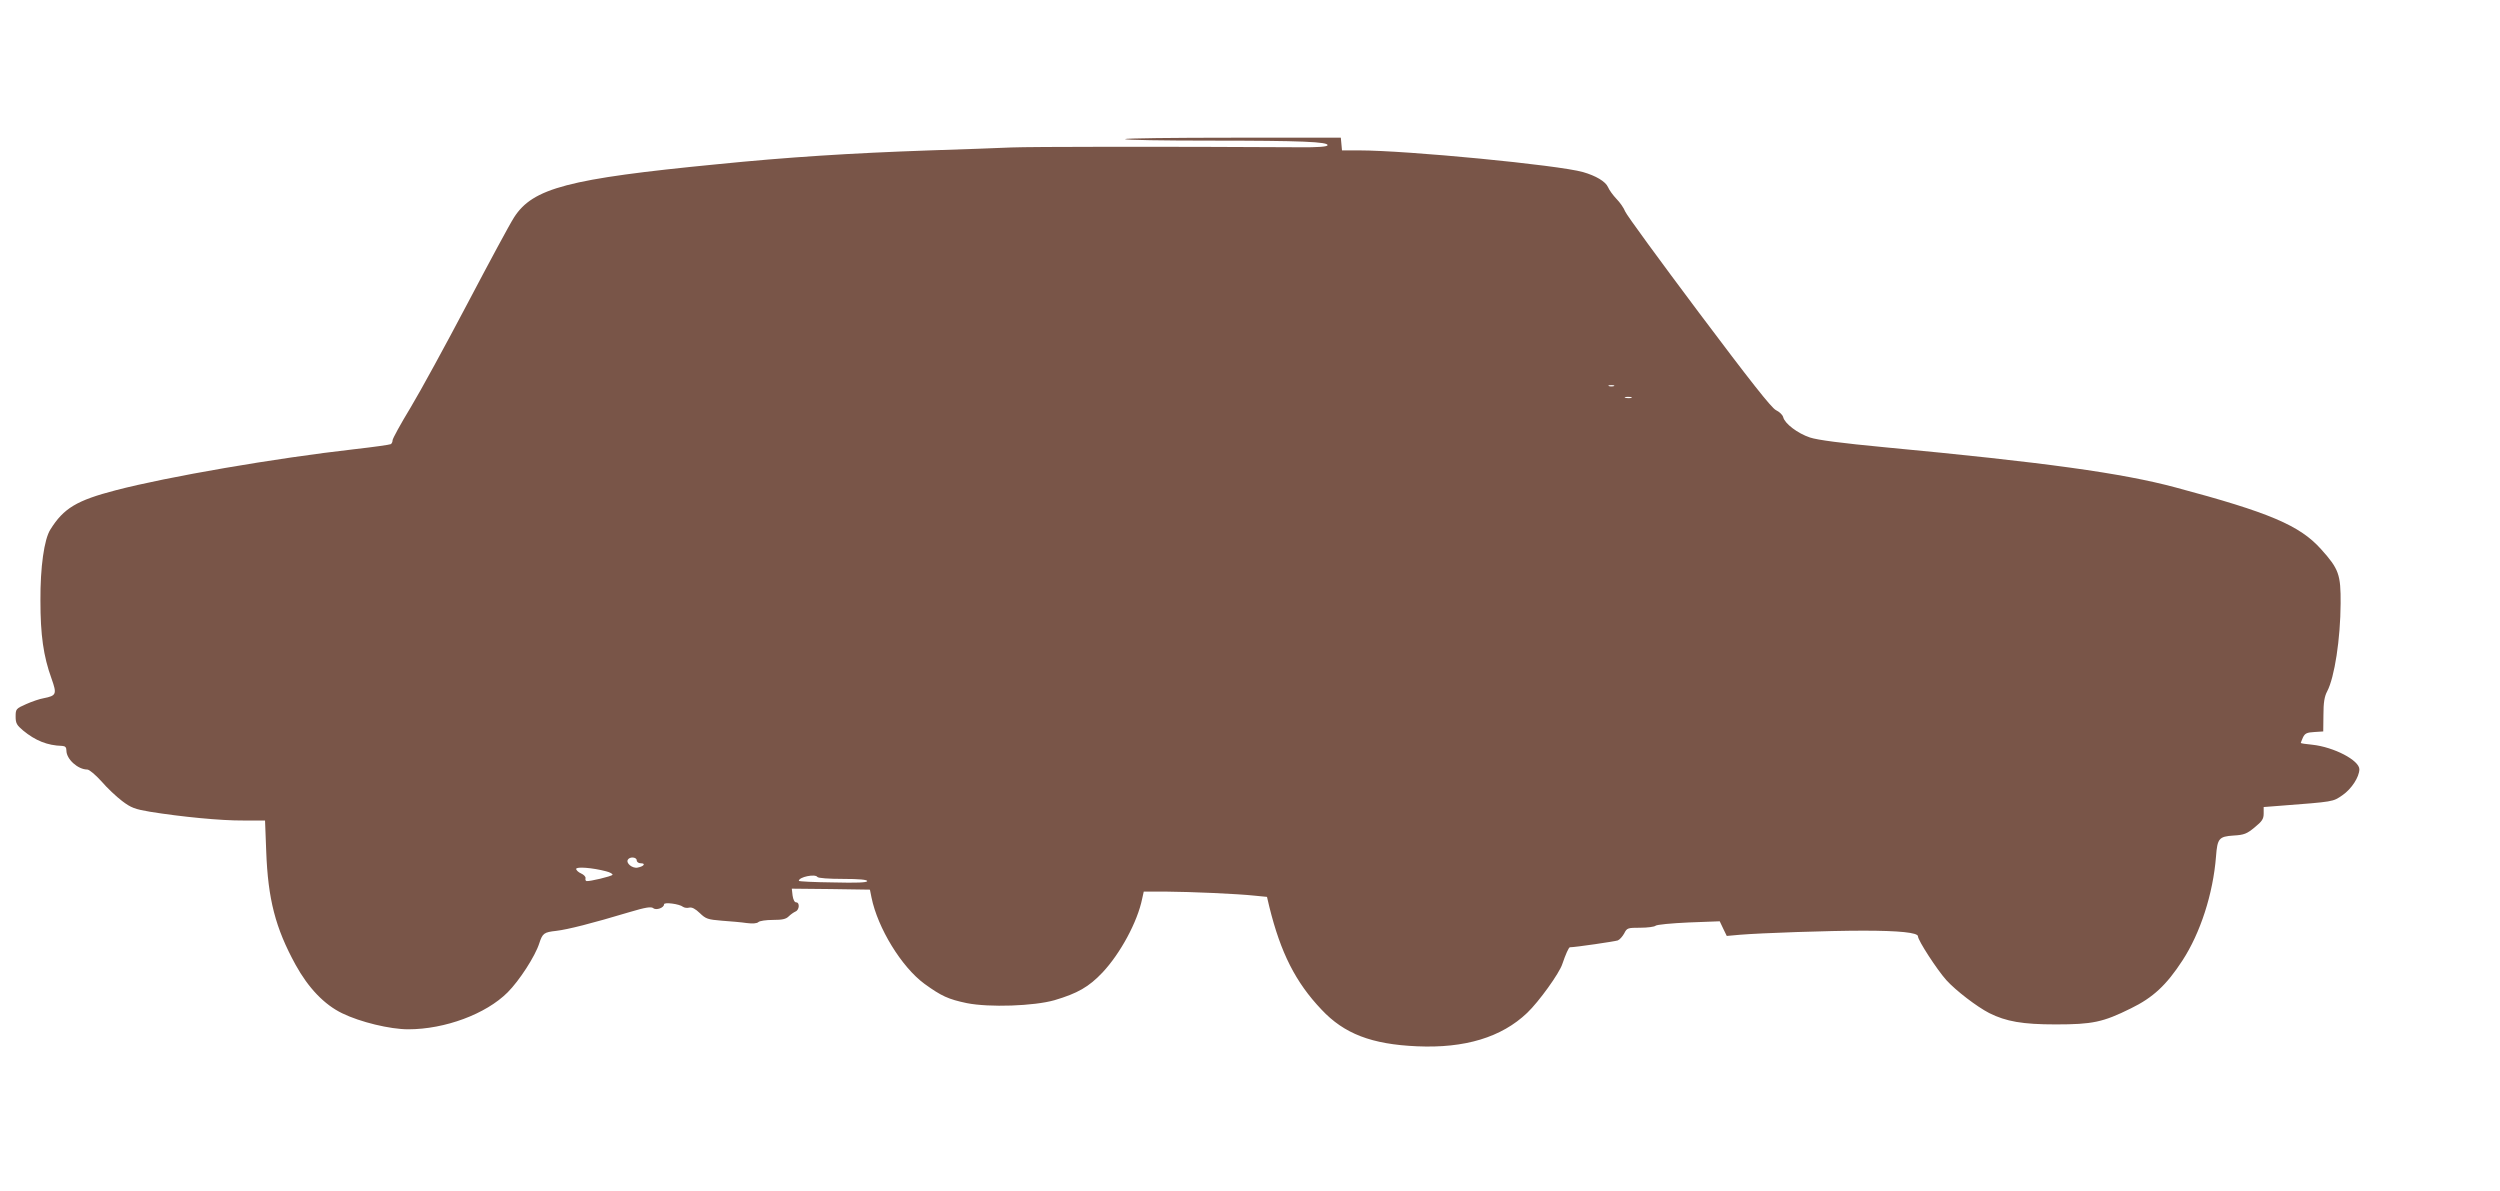 <?xml version="1.0" standalone="no"?>
<!DOCTYPE svg PUBLIC "-//W3C//DTD SVG 20010904//EN"
 "http://www.w3.org/TR/2001/REC-SVG-20010904/DTD/svg10.dtd">
<svg version="1.0" xmlns="http://www.w3.org/2000/svg"
 width="1280pt" height="610pt" viewBox="0 0 1280 610"
 preserveAspectRatio="xMidYMid meet">
<g transform="translate(0,610) scale(0.1,-0.1)"
fill="#795548" stroke="none">
<path d="M5760 5388 c0 -5 197 -8 438 -8 464 0 605 -6 599 -24 -2 -7 -50 -11
-143 -10 -703 4 -1376 3 -1476 -1 -68 -3 -256 -10 -418 -15 -406 -14 -731 -35
-1089 -71 -761 -74 -943 -122 -1039 -272 -22 -34 -129 -233 -239 -442 -110
-209 -241 -449 -291 -532 -51 -84 -92 -159 -92 -167 0 -8 -4 -17 -9 -20 -5 -3
-89 -15 -187 -26 -406 -46 -957 -141 -1221 -210 -200 -52 -267 -92 -335 -201
-32 -50 -52 -193 -51 -364 0 -176 15 -284 57 -400 28 -79 25 -87 -41 -100 -19
-3 -60 -17 -89 -30 -52 -23 -54 -25 -54 -64 0 -34 6 -44 38 -71 63 -52 125
-77 200 -79 16 -1 22 -7 22 -24 0 -44 59 -97 107 -97 10 0 42 -27 72 -60 29
-34 77 -79 106 -101 46 -35 66 -42 142 -55 160 -26 366 -46 479 -45 l111 0 6
-157 c9 -246 47 -393 150 -581 66 -120 148 -205 239 -249 92 -45 245 -82 338
-82 188 0 398 78 509 189 60 60 141 185 162 251 17 52 24 57 87 64 59 7 182
38 375 96 84 25 111 29 122 20 15 -12 55 2 55 20 0 12 79 2 97 -13 7 -5 22 -7
32 -4 14 3 31 -6 54 -28 31 -30 41 -33 113 -39 43 -3 101 -8 127 -12 31 -4 53
-2 60 5 6 6 39 11 74 11 48 0 67 4 81 18 10 10 26 21 35 25 20 8 23 47 3 47
-8 0 -15 14 -18 35 l-4 35 200 -2 200 -3 8 -40 c32 -157 154 -356 271 -442 87
-63 122 -79 217 -99 115 -23 344 -15 449 15 118 35 176 68 246 142 91 97 179
259 203 378 l8 36 114 0 c129 -1 363 -11 456 -21 l61 -6 12 -51 c58 -235 134
-386 267 -526 116 -124 257 -178 489 -188 245 -11 433 46 564 171 60 57 165
203 180 250 17 50 33 86 39 86 28 0 231 30 245 35 10 4 24 20 33 36 14 28 18
29 82 29 38 0 73 5 78 10 6 6 82 13 170 17 l159 6 18 -38 18 -37 67 6 c108 9
453 21 632 21 184 0 280 -10 280 -29 0 -21 97 -170 145 -224 49 -54 156 -136
220 -169 86 -43 170 -58 340 -58 188 0 242 11 385 82 113 55 182 119 264 245
92 141 157 342 172 533 7 92 15 102 89 107 55 3 69 9 109 42 38 31 46 43 46
71 l0 33 78 6 c285 22 275 20 326 55 46 32 85 92 86 132 0 46 -130 114 -241
126 -32 3 -59 7 -59 9 0 2 5 14 11 28 10 21 20 26 58 28 l46 3 1 85 c0 62 5
94 19 120 38 72 68 269 69 450 1 148 -9 177 -100 278 -109 122 -265 188 -744
316 -275 74 -673 129 -1490 206 -221 21 -344 37 -383 50 -63 21 -129 71 -137
104 -3 12 -20 28 -37 36 -23 11 -133 151 -395 500 -200 267 -370 499 -377 517
-7 18 -27 47 -45 65 -17 18 -37 45 -43 60 -13 29 -62 58 -128 77 -126 36 -902
111 -1147 111 l-87 0 -3 33 -3 32 -552 0 c-304 0 -553 -3 -553 -7z m2503
-1265 c-7 -2 -19 -2 -25 0 -7 3 -2 5 12 5 14 0 19 -2 13 -5z m90 -60 c-7 -2
-21 -2 -30 0 -10 3 -4 5 12 5 17 0 24 -2 18 -5z m-5093 -2368 c0 -8 9 -15 21
-15 27 0 16 -16 -16 -22 -27 -6 -62 23 -50 41 10 16 45 13 45 -4z m-157 -56
c21 -5 35 -14 33 -18 -5 -8 -119 -35 -133 -32 -5 1 -7 8 -5 15 1 7 -9 18 -23
24 -14 6 -25 17 -25 23 0 13 85 6 153 -12z m1082 -29 c4 -6 58 -10 131 -10 83
0 124 -4 124 -11 0 -8 -53 -10 -175 -7 -96 1 -175 5 -175 8 0 20 84 37 95 20z"/>
</g>
</svg>
